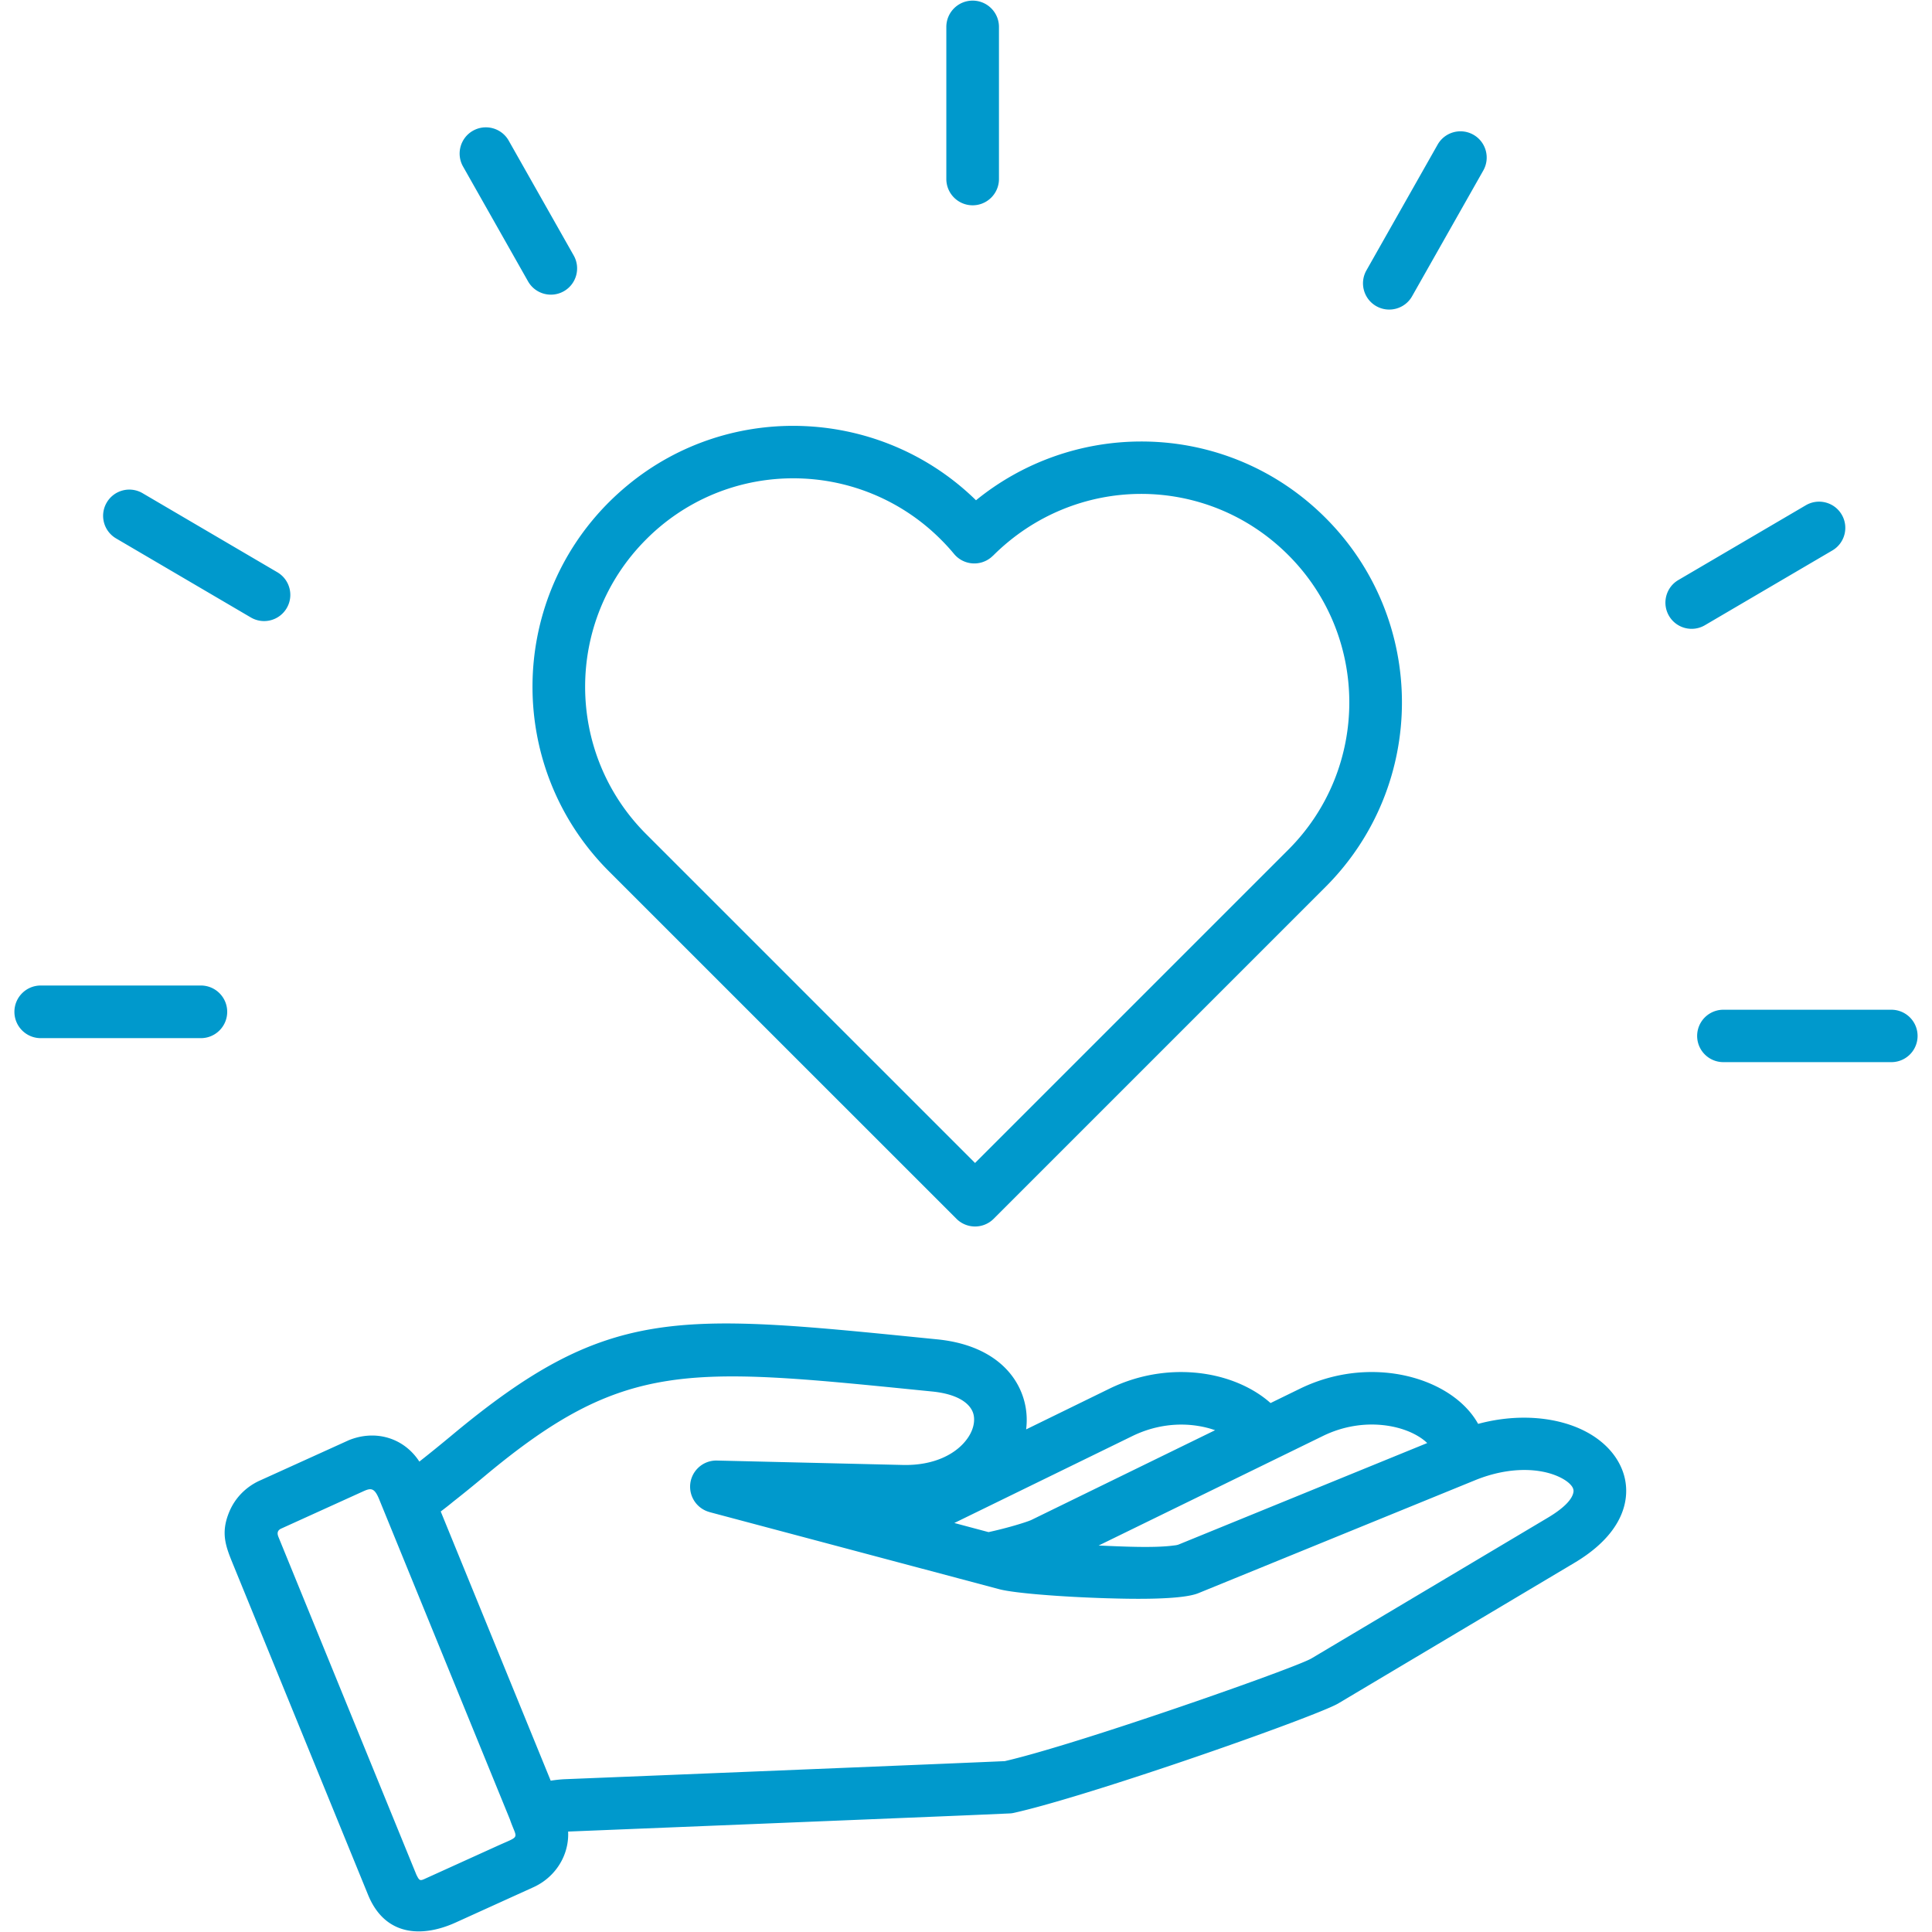<svg xmlns="http://www.w3.org/2000/svg" version="1.1" xmlns:xlink="http://www.w3.org/1999/xlink" width="36" height="36" x="0" y="0" viewBox="0 0 500 500" style="enable-background:new 0 0 512 512" xml:space="preserve" class=""><g><path fill-rule="evenodd" d="M157.59 225.49c-13.19-13.19-19.78-30.47-19.78-47.76 0-17.28 6.59-34.57 19.78-47.76a69.55 69.55 0 0 1 4.72-4.29c13.39-11.11 29.95-16.18 46.23-15.39 16.07.77 31.85 7.24 44.05 19.18a67.745 67.745 0 0 1 42.58-15.21c17.31-.06 34.61 6.5 47.87 19.76 13.19 13.19 19.78 30.47 19.78 47.76 0 17.28-6.59 34.57-19.78 47.76l-85.88 85.88a6.808 6.808 0 0 1-9.63 0zm-6.16-47.76c0 13.8 5.26 27.6 15.79 38.13l85.12 85.12 81.07-81.07c10.53-10.53 15.79-24.33 15.79-38.13s-5.26-27.6-15.79-38.13c-10.62-10.62-24.44-15.87-38.24-15.83-13.79.05-27.59 5.41-38.2 16.02l-.01-.01c-.15.15-.31.29-.47.43a6.814 6.814 0 0 1-9.58-.9 52.292 52.292 0 0 0-3.45-3.77 53.843 53.843 0 0 0-35.56-15.74c-12.99-.63-26.21 3.42-36.92 12.31a53.34 53.34 0 0 0-3.76 3.44c-10.53 10.53-15.79 24.33-15.79 38.13zM244.91 6.97c0-3.76 3.05-6.81 6.81-6.81s6.81 3.05 6.81 6.81v39.35c0 3.76-3.05 6.81-6.81 6.81s-6.81-3.05-6.81-6.81zm244.58 254.35a6.78 6.78 0 1 1 0 13.56H446a6.78 6.78 0 1 1 0-13.56zm-22.14-130.56c3.23-1.89 7.39-.81 9.28 2.42 1.9 3.23.81 7.39-2.42 9.28l-32.99 19.35c-3.23 1.89-7.39.81-9.28-2.42s-.81-7.39 2.42-9.28zm-95.29-93.34c1.85-3.26 6-4.4 9.26-2.55s4.4 6 2.55 9.26l-18.43 32.55c-1.85 3.26-6 4.4-9.26 2.55s-4.4-6-2.55-9.26zM10.54 268.67c-3.76 0-6.81-3.05-6.81-6.81s3.05-6.81 6.81-6.81h41.45c3.76 0 6.81 3.05 6.81 6.81s-3.05 6.81-6.81 6.81zm19.5-129.33a6.776 6.776 0 0 1-2.42-9.28 6.776 6.776 0 0 1 9.28-2.42l34.88 20.46c3.23 1.9 4.32 6.05 2.42 9.28a6.776 6.776 0 0 1-9.28 2.42zm89.8-96.24c-1.85-3.26-.71-7.41 2.55-9.26s7.41-.71 9.26 2.55l16.82 29.72c1.85 3.26.71 7.41-2.55 9.26s-7.41.71-9.26-2.55zM67.2 383.19l23.08-10.47c6.85-2.78 14.21-.67 18.25 5.54l.34-.27c2.54-2 5.17-4.14 7.93-6.43 40.17-33.53 57.85-31.75 122.5-25.26l3.3.33c11.27 1.13 18.19 6.22 21.27 12.68 1.59 3.33 2.13 6.92 1.71 10.48l-.02.14 21.54-10.53c8.51-4.16 17.4-5.04 25.08-3.79 6.65 1.08 12.51 3.82 16.64 7.5l7.6-3.71c7.72-3.77 15.76-4.85 22.93-4.09 5.25.56 10.08 2.12 14.02 4.36 4.04 2.29 7.24 5.34 9.17 8.83 10.75-2.89 20.83-1.64 27.68 1.9 3.36 1.73 6.07 4.06 7.92 6.8 2.11 3.14 3.07 6.71 2.6 10.51-.71 5.74-4.75 11.68-13.24 16.73l-61.16 36.41c-3.11 1.85-23.29 9.31-43.63 16.14-15.67 5.26-31.68 10.26-40.32 12.18-.39.09-.78.14-1.17.15l-6.78.3c-7.11.31-15.64.65-32.89 1.36-31.51 1.29-69.13 2.81-74.52 3.03.11 2.22-.29 4.39-1.13 6.39-1.44 3.43-4.19 6.35-7.84 8.01l-20.11 9.13c-8.76 3.98-18.36 3.55-22.72-7.22l-34.76-85.09c-1.99-4.87-3.49-8.36-1.11-14.02 1.44-3.44 4.19-6.36 7.84-8.02zm46.86 7.98 28.46 69.67c1.33-.21 2.6-.34 3.8-.39 4.77-.19 42.85-1.73 74.68-3.04 16.35-.67 31.16-1.28 39.04-1.63 8.21-1.89 23.36-6.64 38.35-11.67 19.66-6.6 38.65-13.5 41.03-14.92l61.16-36.41c4.41-2.63 6.42-4.93 6.64-6.73.05-.44-.08-.88-.36-1.31-.55-.81-1.53-1.59-2.87-2.28-5.03-2.59-13.3-3.03-22.26.63-23.86 9.74-47.73 19.48-71.59 29.22-4.33 1.78-17.44 1.5-22.78 1.34l-.51-.01c-6.07-.18-12.11-.51-16.86-.9-5.18-.41-9.4-.93-11.36-1.45l-74.97-19.95v-.01a6.8 6.8 0 0 1-5.06-6.72c.09-3.75 3.2-6.71 6.94-6.62l48.09 1.14c8.32.2 14.16-3.01 16.9-7.09.85-1.26 1.37-2.59 1.52-3.87.13-1.1 0-2.14-.43-3.03-1.17-2.44-4.47-4.43-10.37-5.02l-3.3-.33c-60.19-6.04-76.66-7.7-112.45 22.17-2.95 2.47-5.69 4.69-8.25 6.7-1.06.88-2.13 1.71-3.19 2.51zm-20.02-5.23-21.25 9.65c-1.09.49-1.08 1.31-.72 2.19l35.7 87.42c.7 1.36.84 1.65 2.06 1.09l18.91-8.58c6.15-2.79 5.06-1.51 3.22-6.86-11.3-27.68-22.61-55.35-33.91-83.03-1.2-2.84-2.13-2.73-4.01-1.88zm152.94 8.21 8.85 2.36c2.08-.45 4.08-.96 5.84-1.45 2.71-.76 4.7-1.43 5.27-1.71l47.52-23.21c-1.34-.48-2.82-.86-4.41-1.11-5.16-.84-11.17-.22-16.99 2.62zm58.05 5.57 64.33-26.26c-.71-.7-1.63-1.37-2.7-1.98-2.37-1.35-5.38-2.3-8.76-2.66-4.81-.51-10.25.23-15.53 2.81l-58.04 28.35c5.06.2 14.24.72 19.44-.01.42-.04.87-.1 1.26-.25z" clip-rule="evenodd" fill="#0099cc" opacity="1" data-original="#000000" class=""></path></g></svg>